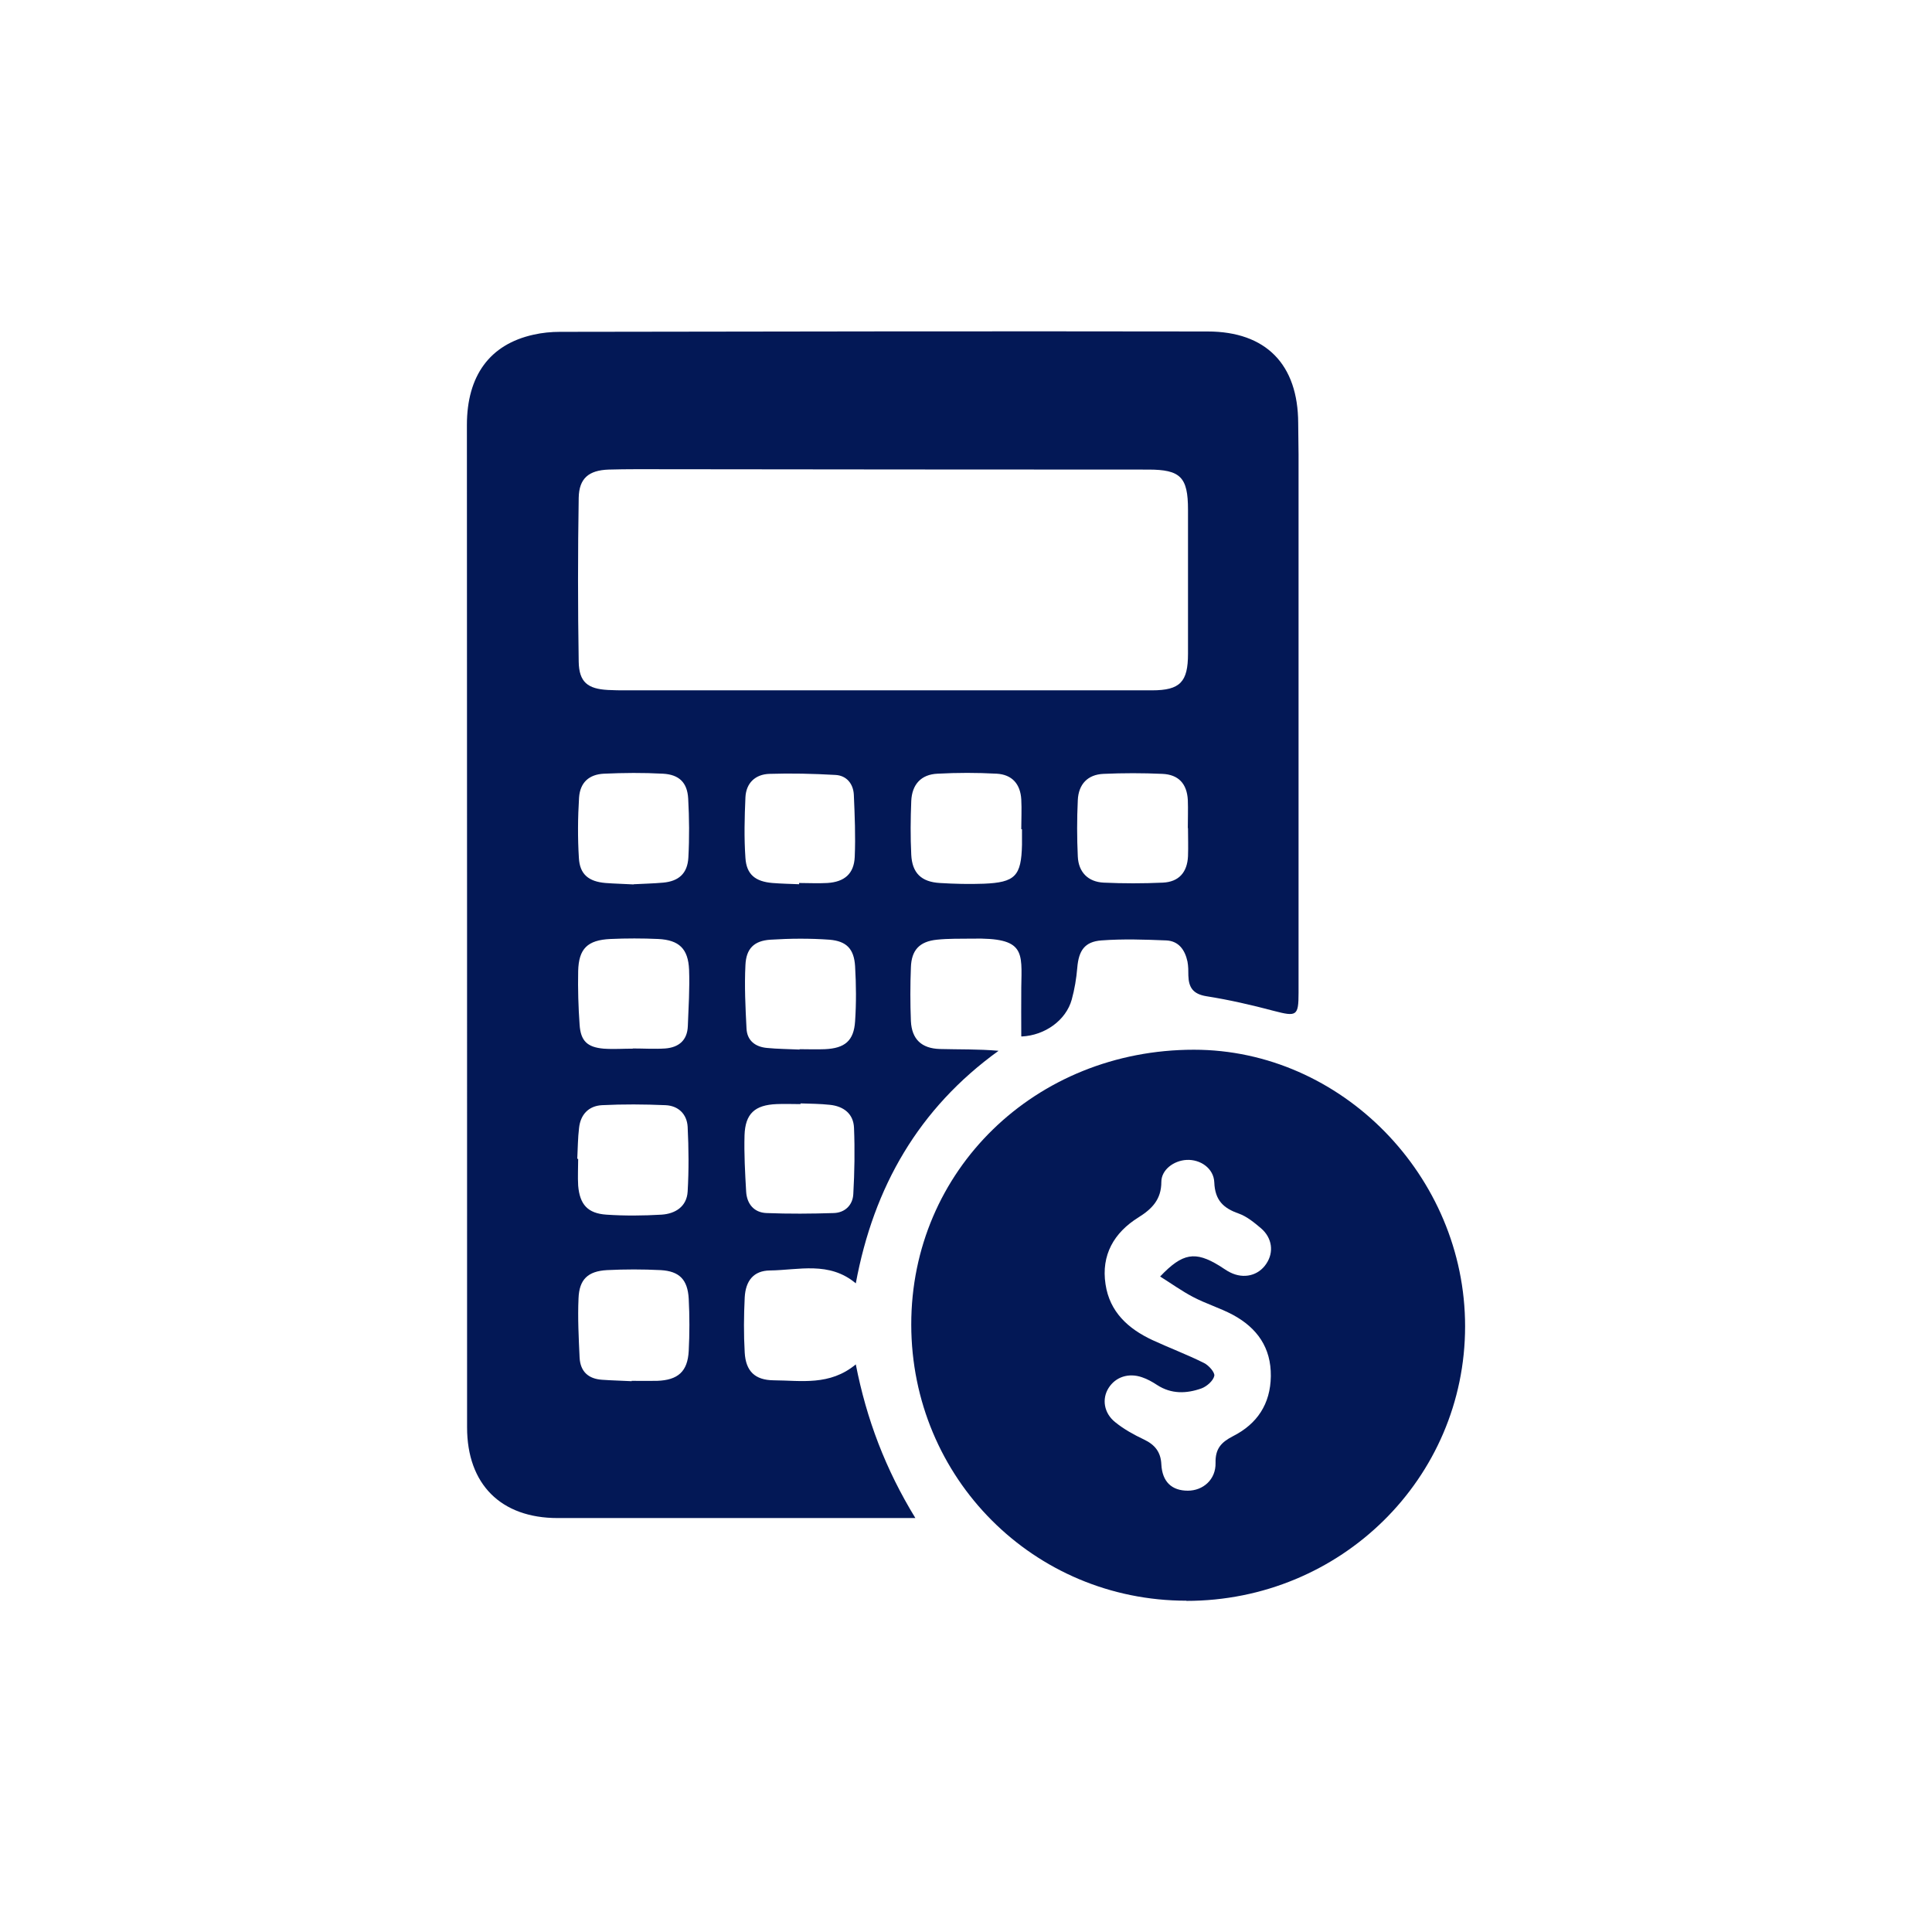<?xml version="1.0" encoding="UTF-8"?>
<svg xmlns="http://www.w3.org/2000/svg" version="1.1" viewBox="0 0 1080 1080">
  <defs>
    <style>
      .cls-1 {
        fill: #031856;
      }
    </style>
  </defs>
  <!-- Generator: Adobe Illustrator 28.7.3, SVG Export Plug-In . SVG Version: 1.2.0 Build 164)  -->
  <g>
    <g id="Capa_1">
      <g id="qdIHrf.tif">
        <g>
          <path d="M-1694.8,576.1c92.8,0,167.6,75.9,167.2,169.5-.4,90.1-76.7,164.9-168.4,164.8-92.8,0-167.1-76.2-166.8-170.8.3-88.7,77.2-163.5,167.9-163.5ZM-1714.1,744.7c0,13.8-.4,27.2.2,40.5.4,8.3-.9,13.5-10.5,15.6-9,2-13,9.4-12.3,18,.7,8.6,4.9,15.7,13.6,16.1,18.7,1,37.4,1,56.1,0,8.7-.5,13.7-8.3,13.9-16.9.2-9-3.9-15.7-12.8-17.7-8.1-1.8-10.3-6-10.2-13.9.4-19.6.3-39.3,0-58.9-.2-14.8-5.8-20.7-20.6-21.5-8.2-.5-16.5-.3-24.7.4-8.6.7-14.2,6.5-15.3,14.6-1.3,9.1,2.7,16.7,10.9,20,3.4,1.4,7,2.1,11.6,3.5ZM-1695.2,691.9c13.2,0,23.4-10,23.3-23.1,0-12.7-9.9-22.8-22.6-23.1-13.1-.3-23.5,9.7-23.7,22.8-.2,13.2,9.8,23.4,23,23.4Z"/>
          <path d="M-1212.9,426.3c-91.5.2-165.6-75.2-165.8-168.8-.2-90.1,75.8-165.6,167.2-166,92.5-.4,167.7,75.8,167.7,170.1,0,90.3-76.1,164.5-169.2,164.7ZM-1246.5,292.5c-10.6.2-15.9,4.4-19,11.5-3.3,7.7-1.6,15.1,4.7,20,6.4,5,13.7,9.3,21.1,12.5,6.7,2.9,9.7,6.8,9.9,14,.4,12.5,7.1,19.6,17.7,19.9,11.4.3,18.6-6.3,19.1-19.2.3-8.6,3.9-13.5,11.4-17.1,11.3-5.3,19.2-14.2,23.5-25.9,7.8-21.5-1.8-44.1-24.2-55.7-12.9-6.6-26.4-11.9-39.4-18.3-3-1.5-6.9-5.1-6.8-7.5.2-3.1,3.5-6.9,6.5-8.9,7.2-4.7,15.2-6.4,23.5-2.4,4.8,2.4,9.6,4.8,14.4,7.3,8.8,4.6,18.5,3,23.9-4,6.2-8,5.8-16.9-1.9-24.5-3.4-3.4-7.4-6.6-11.8-8.3-11.7-4.6-20.1-10.2-20.3-25.1-.1-9.4-10-14.4-19.6-13.3-9.2,1-16,7.5-15.8,17,.1,10.4-4.9,16-13.4,20.7-11.6,6.5-19.8,16.2-22.9,29.4-5.2,22.4,5.3,42.2,29,53.8,11.5,5.6,23.6,10,35,15.8,3.5,1.8,8.4,6.8,7.9,9.4-.8,3.7-5.3,7.8-9.3,9.5-4.1,1.7-9.6,1.8-14,.7-6.3-1.5-12.1-4.9-18.1-7.3-4.4-1.8-9-3.3-11.2-4.1Z"/>
          <path d="M-1210.8,910.4c-96.3-.5-168.4-75.3-167.7-173.9.6-87.5,78.1-160.8,169.7-160.4,91.4.4,165.8,77.3,165.1,170.8-.7,88.8-77.5,164-167.1,163.5ZM-1276.2,729.7c0,.3-.4,2.2-.4,4.1.1,24.2.4,48.4.4,72.6,0,12.1,5.8,19.8,16.4,24.5,33.2,14.7,66.3,14,99.2-1,9.1-4.1,14.1-11.2,14.2-21.4.1-14,.4-27.9.5-41.9,0-13,0-26,0-37.5-22.1,3.2-43.4,8.7-64.7,8.8-21.6,0-43.2-5.2-65.7-8.3ZM-1207.3,700.2c13.6.4,30.7-3.4,47.2-10.2,7.4-3.1,14.1-7.3,14.2-16.3,0-8.5-6.2-13-13.1-16.4-33.8-16.7-67.8-16.7-102-1.3-7.7,3.5-14.1,8.8-14.3,17.5-.2,8.6,6.5,13.5,13.8,16.8,15.8,7.1,32.6,9.8,54.1,9.8Z"/>
          <path d="M-1695.7,426.3c-94.8,0-166.7-74.7-166.7-173,0-87.2,77.4-161.9,167.6-161.8,92.7,0,167.5,76.6,167.1,170.8-.4,89.9-76.4,164-168.1,164ZM-1671.5,254.9c5.7-5.3,10.7-9.5,15.3-14.2,8-8.3,14.6-17.5,16.5-29.2,4.3-25.6-11.4-51.8-36.5-60.8-25.9-9.3-52.9.5-67.1,24.3-13.9,23.4-9.2,51,11.9,69.4,4.8,4.1,9.9,7.8,15.5,12.1-3.2,1.3-5.5,2.2-7.9,3.1-25.9,9.6-43.4,27.5-52.8,53.4-4.7,13-3.2,20.8,7.6,29.6,8.1,6.6,17,12.6,26.3,17.1,40.3,19.8,90.5,12,123.2-18.4,5.6-5.2,11.3-11.3,8.1-19.2-8-19.8-16.5-39.6-35.9-51.6-7.9-4.9-15.7-10-24.3-15.6Z"/>
          <path d="M-1508.8,171.6c37.6-7.1,74.1-6.9,111.5,0-4,12.4-8.1,23.8-11.5,35.5-1.7,5.7-5.1,7.9-10.5,7.9-22.2,0-44.3,0-66.5,0-6.1,0-10-2.6-11.9-8.8-3.3-11.1-7.1-22.1-11.1-34.5Z"/>
          <path d="M-1508.7,830.3c4.2-12.8,7.7-25.1,12.3-36.9,1.1-2.8,5.6-5.9,8.6-6,23.6-.5,47.2-.4,70.8-.2,2.1,0,5.4,2,6.1,3.8,4.8,13,9.1,26.2,13.6,39.4-30.7,7.2-82.2,7.2-111.4,0Z"/>
          <path d="M-1782.4,445.1c13.5,4.8,25.8,8.9,37.8,13.6,2,.8,4.3,3.9,4.3,6,.3,24.2.3,48.3,0,72.5,0,2.2-2.1,5.6-4,6.3-11.9,4.6-23.9,8.6-37.8,13.4-8.4-37.7-7.3-74.2-.4-111.8Z"/>
          <path d="M-1124.6,556.7c-12.5-4.4-25.1-8.6-37.5-13.3-1.8-.7-3.6-4.2-3.7-6.4-.3-23.9-.3-47.8,0-71.7,0-2.3,2.4-5.7,4.6-6.6,12.1-4.8,24.4-8.9,36.7-13.3,8.1,21.7,8,90.8-.1,111.3Z"/>
        </g>
      </g>
      <g id="sSFrn3.tif">
        <g>
          <path class="cls-1" d="M570.9,579.3c0-9.1-.1-18.2,0-27.3.3-20,2.3-27.9-27.5-27.3-6.6.1-13.2-.1-19.7.6-9.7,1-14.2,5.8-14.5,15.5-.4,10-.4,20,0,30,.5,10.2,6,15.3,16.2,15.6,10.7.3,21.4,0,32.8,1-44.6,32.2-69.8,76-79.8,130-14.9-12.5-31.9-7.4-48-7.2-9.1.1-13.6,5.7-14.1,15.1-.5,10.2-.6,20.6,0,30.8.6,10.4,5.7,15.4,16.2,15.5,15.3.1,31.3,3.2,45.9-8.9,6,30.7,16.6,58.6,33.3,85.9h-11.2c-62.9,0-125.9,0-188.8,0-31.7,0-50.6-18.9-50.6-50.7,0-186.8,0-373.5-.1-560.3,0-27.6,12.8-45.1,37.2-50.5,4.8-1.1,9.9-1.6,14.9-1.6,120.6-.2,241.2-.4,361.9-.2,32.8,0,50.6,18.5,50.7,51.2,0,5.8.2,11.6.2,17.4,0,100.4,0,200.7,0,301.1,0,13-1.1,13.4-13.8,10.1-12.4-3.3-25-6.2-37.7-8.2-7.4-1.2-9.9-4.8-10.1-11.5,0-2.6,0-5.3-.5-7.9-1.4-6.5-4.9-11.5-11.9-11.8-12.1-.5-24.2-.9-36.2,0-9.4.7-12.7,5.7-13.5,15.3-.5,6-1.5,12-3.1,17.8-3.2,11.5-14.9,20-28,20.6ZM493.9,385.9c50,0,100.1,0,150.1,0,15.7,0,20.1-4.7,20.1-20.4,0-26.9,0-53.7,0-80.6,0-18.2-4.2-22.4-22.2-22.4-90.3,0-180.6-.1-270.9-.2-10.3,0-20.5-.1-30.8.2-11.1.4-16.5,4.9-16.7,15.8-.5,30.5-.5,61.1,0,91.6.2,11.4,5,15.2,16.4,15.8,3.4.2,6.8.2,10.3.2,47.9,0,95.8,0,143.8,0ZM322.7,647.8c.2,0,.3,0,.5,0,0,5-.3,10,0,15,.9,10.5,5.3,15.5,15.8,16.2,10.2.7,20.5.6,30.8,0,7.7-.5,14.1-4.5,14.6-12.9.7-12,.6-24.2,0-36.2-.4-7.1-5.2-11.8-12.4-12.1-11.8-.5-23.7-.6-35.5,0-7.4.4-12,5.2-12.8,12.7-.7,5.7-.7,11.5-1,17.3ZM354.2,494.3c5.5-.3,11-.4,16.5-.9,8.7-.8,13.6-5.1,14.1-14,.6-11,.5-22.1-.1-33-.5-9-5.1-13.4-14.1-13.9-11-.6-22-.5-33,0-8.3.4-13.3,4.9-13.9,13.3-.7,11.2-.8,22.6-.1,33.8.5,9.2,5.5,13.2,14.9,14,5.2.4,10.5.5,15.7.8ZM446.7,494.2c0-.2,0-.4,0-.6,5.3,0,10.5.3,15.8,0,9.6-.6,14.9-5.2,15.3-14.6.5-11.5,0-23.1-.5-34.7-.3-6.2-4.1-10.8-10.3-11.1-12.3-.7-24.7-1-37-.6-7.8.3-12.9,5.1-13.3,13.1-.5,11.3-.8,22.6,0,33.9.6,9.3,5.6,13.2,15.1,14,5,.4,10,.5,15,.7ZM353.1,772.1c0,0,0-.1,0-.2,4.7,0,9.5.1,14.2,0,11.7-.4,17.1-5.2,17.7-16.7.5-9.7.5-19.5,0-29.2-.6-10.7-5.2-15.4-15.7-16-10-.5-20-.5-30,0-10.7.6-15.5,5.2-15.9,15.8-.5,11,.1,22.1.6,33.1.4,7.8,4.9,11.9,12.6,12.4,5.5.4,11,.5,16.6.8ZM447.5,616.8c0,.1,0,.3,0,.4-4.5,0-8.9-.2-13.4,0-12.1.5-17.5,5.3-17.9,17.4-.3,10.5.3,21,.9,31.5.4,6.9,4.4,11.7,11.3,12,12.6.5,25.2.4,37.7,0,6.3-.2,10.6-4.5,10.9-10.6.7-12.3.9-24.7.4-37-.3-7.9-5.8-12.1-13.5-12.9-5.5-.6-11-.6-16.5-.8ZM353.8,586.2s0,0,0-.1c6,0,12.1.4,18.1,0,7.5-.6,12.3-4.5,12.6-12.5.4-10.5,1.1-21,.7-31.5-.5-11.8-5.6-16.6-17.2-17.2-8.9-.4-17.9-.4-26.8,0-12.8.6-17.7,5.4-18,18-.2,10,.1,20,.8,29.9.6,9.1,4.3,12.6,13.4,13.4,5.5.4,11,0,16.5,0ZM446.9,586.9c0-.1,0-.2,0-.4,4.7,0,9.5.2,14.2,0,11.2-.5,16.2-4.7,16.9-15.6.7-10.2.6-20.5,0-30.8-.6-9.6-4.7-14-14.3-14.8-11-.8-22.1-.7-33.1,0-9.1.6-13.5,5-13.9,14.2-.6,11.8,0,23.6.6,35.4.3,6.8,4.9,10.3,11.4,10.9,6,.6,12.1.6,18.1.9ZM571.1,463.5c0,0-.1,0-.2,0,0-5.5.3-11.1,0-16.6-.5-8.7-5.2-13.9-13.7-14.4-11-.6-22.1-.6-33.1,0-9.2.4-14.3,6-14.7,15.3-.4,10-.5,20,0,30,.5,10.2,5.6,15.2,16,15.8,8.1.5,16.3.7,24.5.4,17.6-.7,21-4.3,21.4-21.7,0-2.9,0-5.8,0-8.7ZM664,462.9h0c0-5.3.2-10.5,0-15.7-.5-9.1-5.2-14.2-14.2-14.6-11-.5-22-.5-33,0-8.8.4-13.9,5.8-14.3,14.7-.5,10.5-.5,21,0,31.5.4,8.8,5.8,14.2,14.5,14.6,11,.5,22,.5,33,0,9-.4,13.7-5.8,14.1-14.8.2-5.2,0-10.5,0-15.7Z"/>
          <path class="cls-1" d="M663.2,894.8c-85.3,0-153.7-68.5-153.8-154.3-.1-86.2,69.3-153.7,158-153.7,82.4,0,151.6,70.6,151.6,154.6,0,85-69.5,153.5-155.8,153.5ZM648.5,713.6c12.6-13.3,19.7-14.3,33.2-6,2,1.2,3.9,2.7,6,3.7,7.6,3.8,15.8,1.8,20.2-4.9,4.3-6.4,3.3-14.4-3-19.8-3.8-3.2-7.9-6.6-12.4-8.2-8.6-3-13.3-7.4-13.7-17.4-.3-8-7.9-13-15.5-12.6-7.3.4-14.1,5.6-14.1,12.3,0,9.8-5.2,15.1-12.9,19.9-13.6,8.5-20.8,21-18.3,37.3,2.3,15.5,12.7,24.9,26.2,31.2,9.5,4.4,19.4,8.1,28.8,12.8,2.7,1.3,6.2,5.3,5.8,7.2-.6,2.8-4.2,5.9-7.1,7-8.4,3-16.9,3.3-24.9-1.9-2.6-1.7-5.4-3.3-8.4-4.3-7.5-2.6-14.8-.2-18.7,6-3.8,6-2.7,14,3.7,19.1,4.8,3.9,10.4,7,16.1,9.7,6.1,2.9,9.4,7,9.7,13.9.5,9.7,5.8,14.7,14.8,14.7,8.5,0,15.7-6.2,15.5-15.5-.2-8,3.2-11.6,9.8-15,13.4-6.8,20.9-17.9,21.1-33.5.2-16-7.7-27-21.2-34.3-7.1-3.8-15.1-6.2-22.3-10-6.3-3.3-12.1-7.5-18.5-11.5Z"/>
        </g>
      </g>
    </g>
  </g>
</svg>